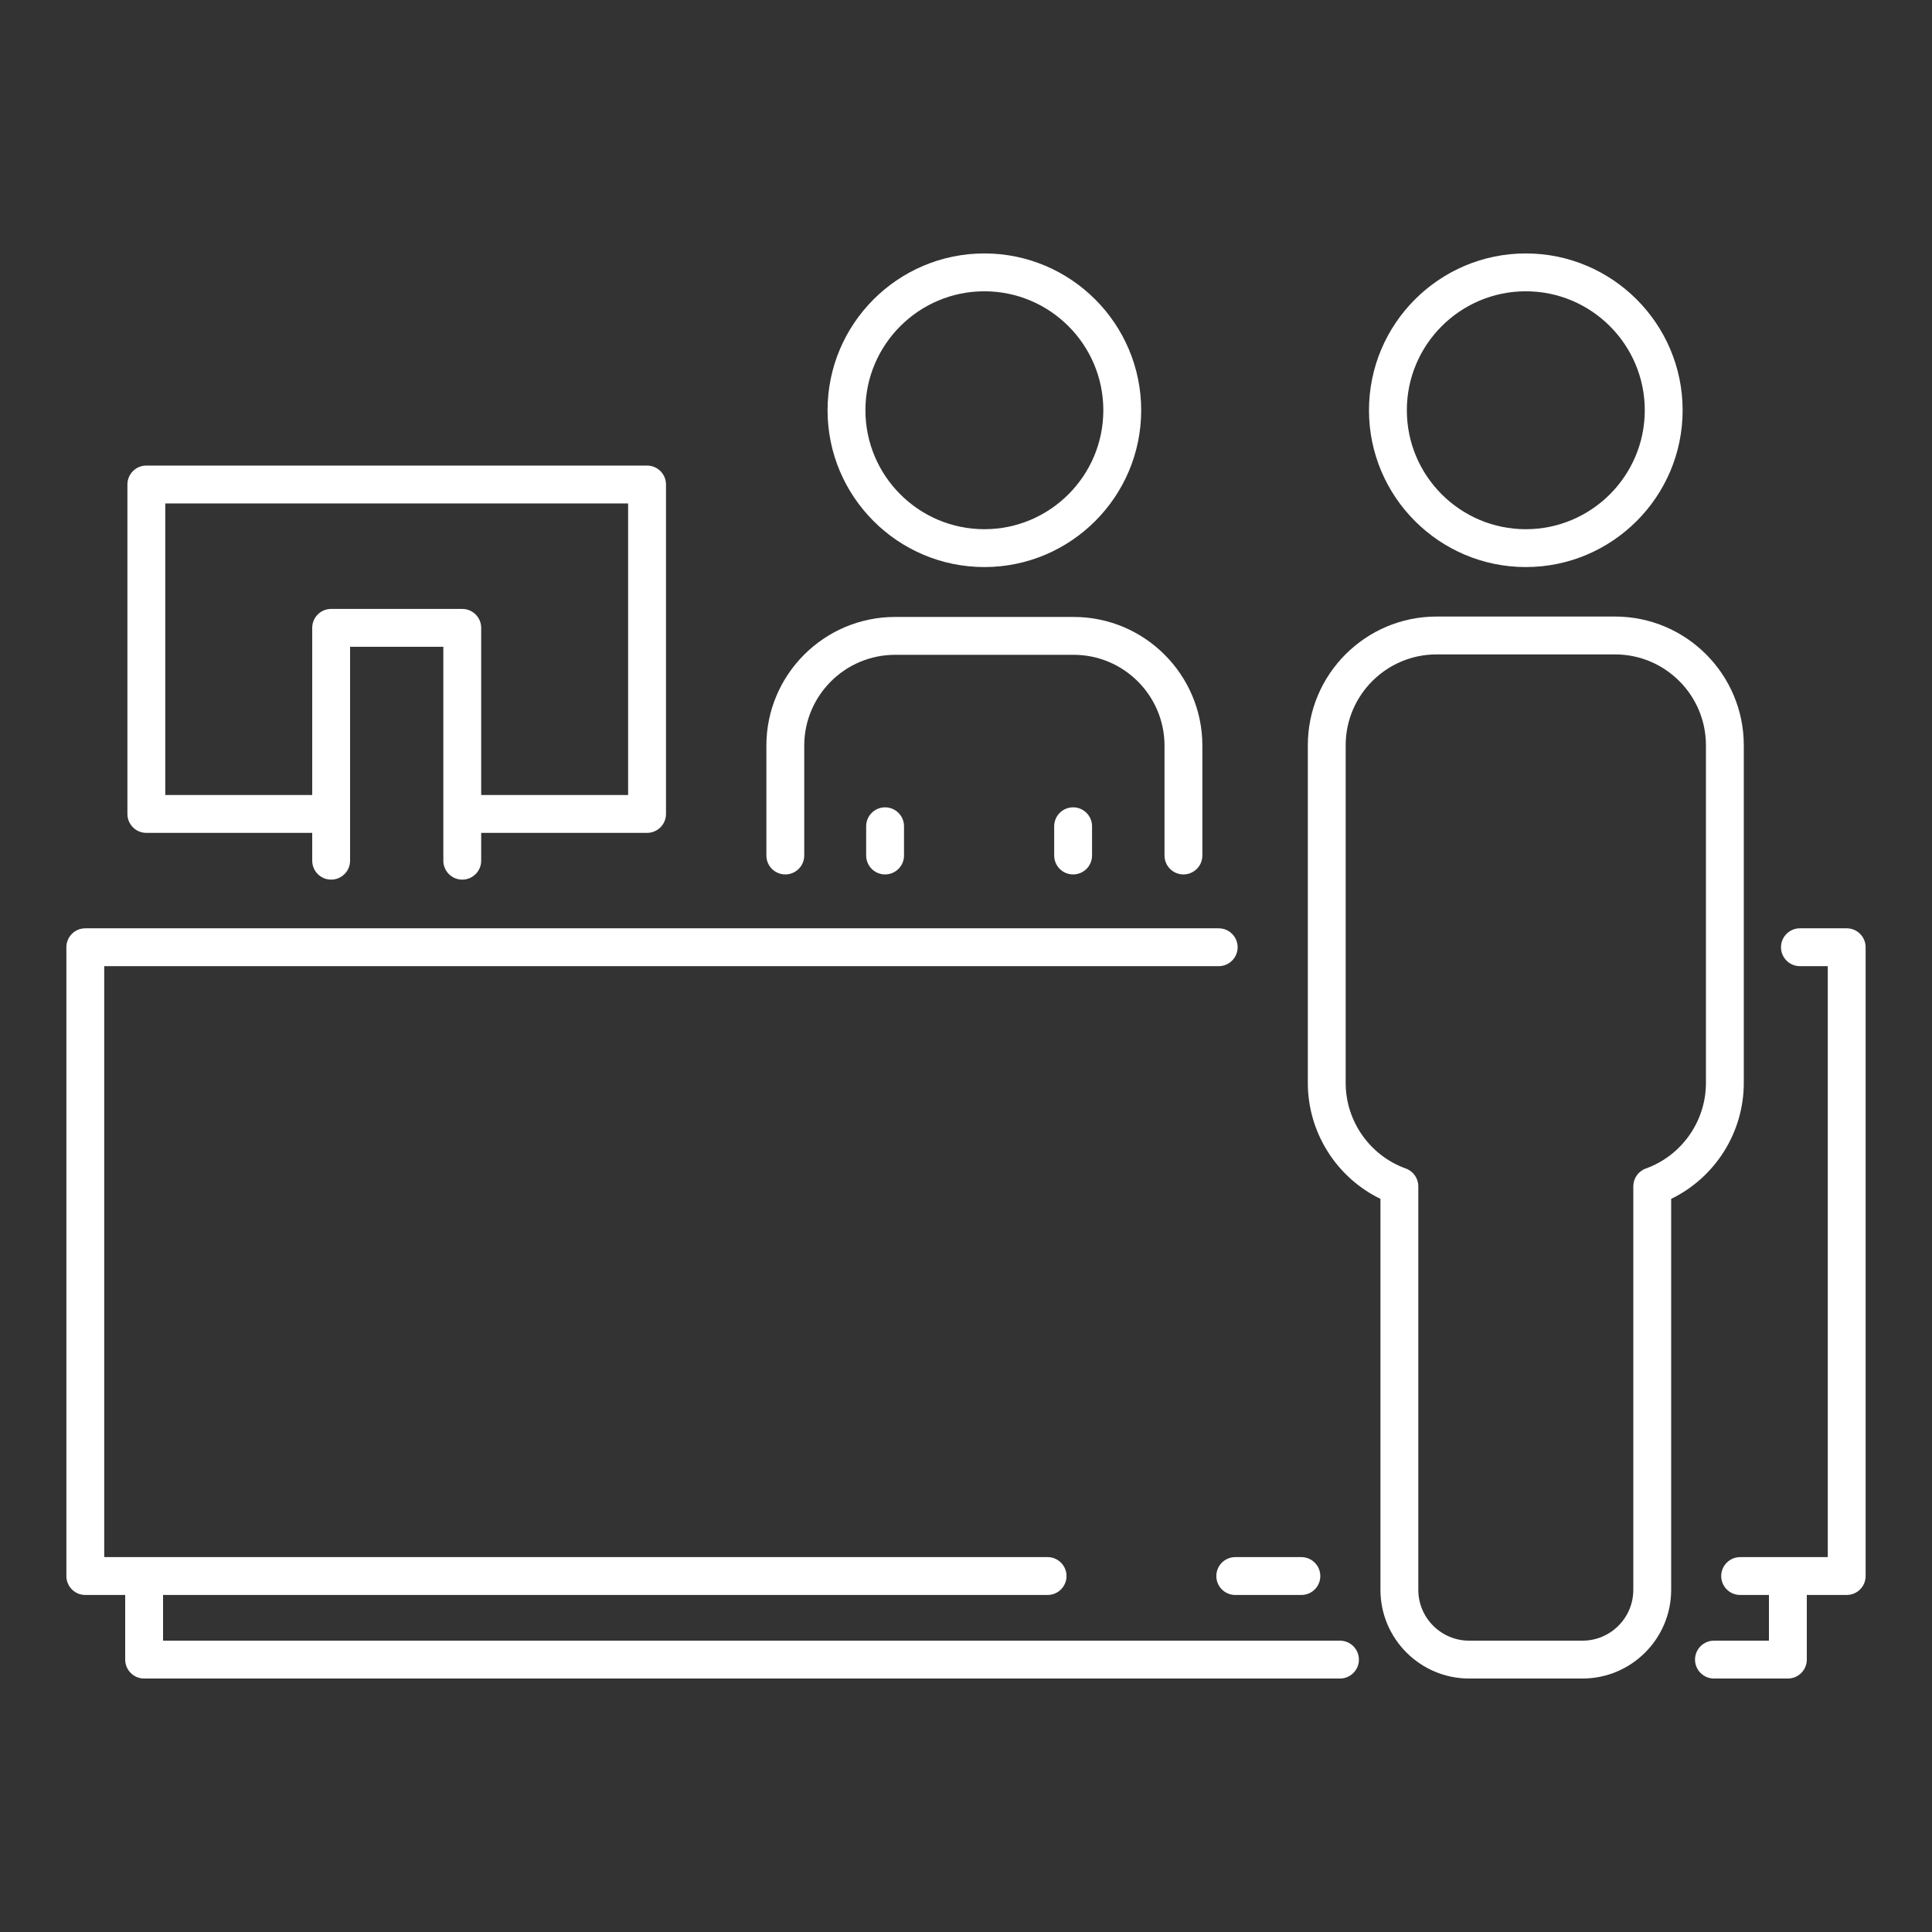 <svg xmlns="http://www.w3.org/2000/svg" xmlns:xlink="http://www.w3.org/1999/xlink" width="500" zoomAndPan="magnify" viewBox="0 0 375 375" height="500" preserveAspectRatio="xMidYMid meet" version="1.0"><rect x="0" y="0" width="375" height="375" fill="#333333" stroke="none"/><defs><clipPath id="f3e6e88c9b"><path d="M 329 180.168 L 362.117 180.168 L 362.117 325.801 L 329 325.801 Z M 329 180.168 " clip-rule="nonzero"/></clipPath><clipPath id="851e535434"><path d="M 12.883 180.168 L 263.816 180.168 L 263.816 325.801 L 12.883 325.801 Z M 12.883 180.168 " clip-rule="nonzero"/></clipPath><clipPath id="e438deb35b"><path d="M 160 49.117 L 222 49.117 L 222 111 L 160 111 Z M 160 49.117 " clip-rule="nonzero"/></clipPath><clipPath id="6f23d11c04"><path d="M 265 49.117 L 327 49.117 L 327 111 L 265 111 Z M 265 49.117 " clip-rule="nonzero"/></clipPath><clipPath id="a04922131d"><path d="M 253.715 119.547 L 338.582 119.547 L 338.582 325.801 L 253.715 325.801 Z M 253.715 119.547 " clip-rule="nonzero"/></clipPath></defs><path fill="#ffffff" d="M 236.09 305.91 C 236.09 307.941 237.734 309.582 239.762 309.582 L 252.598 309.582 C 254.625 309.582 256.27 307.941 256.27 305.91 C 256.27 303.883 254.625 302.234 252.598 302.234 L 239.762 302.234 C 237.734 302.234 236.09 303.883 236.09 305.91 " fill-opacity="1" fill-rule="nonzero"/><g clip-path="url(#f3e6e88c9b)"><path fill="#ffffff" d="M 358.441 180.184 L 349.363 180.184 C 347.332 180.184 345.691 181.828 345.691 183.859 C 345.691 185.887 347.332 187.531 349.363 187.531 L 354.77 187.531 L 354.77 302.234 L 337.762 302.234 C 335.734 302.234 334.086 303.883 334.086 305.91 C 334.086 307.941 335.734 309.582 337.762 309.582 L 343.352 309.582 L 343.352 318.453 L 332.68 318.453 C 330.648 318.453 329.004 320.098 329.004 322.129 C 329.004 324.156 330.648 325.801 332.68 325.801 L 347.023 325.801 C 349.055 325.801 350.699 324.156 350.699 322.129 L 350.699 309.582 L 358.441 309.582 C 360.469 309.582 362.117 307.941 362.117 305.91 L 362.117 183.859 C 362.117 181.828 360.469 180.184 358.441 180.184 " fill-opacity="1" fill-rule="nonzero"/></g><g clip-path="url(#851e535434)"><path fill="#ffffff" d="M 260.086 318.453 L 31.648 318.453 L 31.648 309.582 L 203.336 309.582 C 205.363 309.582 207.012 307.941 207.012 305.91 C 207.012 303.883 205.363 302.234 203.336 302.234 L 20.23 302.234 L 20.23 187.531 L 236.547 187.531 C 238.578 187.531 240.223 185.887 240.223 183.859 C 240.223 181.828 238.578 180.184 236.547 180.184 L 16.559 180.184 C 14.527 180.184 12.883 181.828 12.883 183.859 L 12.883 305.91 C 12.883 307.941 14.527 309.582 16.559 309.582 L 24.301 309.582 L 24.301 322.129 C 24.301 324.156 25.945 325.801 27.973 325.801 L 260.086 325.801 C 262.113 325.801 263.762 324.156 263.762 322.129 C 263.762 320.098 262.113 318.453 260.086 318.453 " fill-opacity="1" fill-rule="nonzero"/></g><path fill="#ffffff" d="M 32.078 97.715 L 121.918 97.715 L 121.918 154.312 L 93.398 154.312 L 93.398 121.867 C 93.398 119.836 91.754 118.191 89.723 118.191 L 64.273 118.191 C 62.246 118.191 60.602 119.836 60.602 121.867 L 60.602 154.312 L 32.078 154.312 Z M 28.402 161.66 L 60.602 161.66 L 60.602 167.062 C 60.602 169.09 62.246 170.734 64.273 170.734 C 66.305 170.734 67.949 169.09 67.949 167.062 L 67.949 125.539 L 86.051 125.539 L 86.051 167.062 C 86.051 169.09 87.695 170.734 89.723 170.734 C 91.754 170.734 93.398 169.09 93.398 167.062 L 93.398 161.66 L 125.594 161.66 C 127.625 161.66 129.27 160.016 129.27 157.984 L 129.27 94.039 C 129.27 92.012 127.625 90.367 125.594 90.367 L 28.402 90.367 C 26.375 90.367 24.73 92.012 24.73 94.039 L 24.73 157.984 C 24.73 160.016 26.375 161.66 28.402 161.66 " fill-opacity="1" fill-rule="nonzero"/><g clip-path="url(#e438deb35b)"><path fill="#ffffff" d="M 191.066 56.539 C 203.797 56.539 214.156 66.898 214.156 79.629 C 214.156 92.359 203.797 102.719 191.066 102.719 C 178.332 102.719 167.977 92.359 167.977 79.629 C 167.977 66.898 178.332 56.539 191.066 56.539 Z M 191.066 110.066 C 207.848 110.066 221.504 96.41 221.504 79.629 C 221.504 62.844 207.848 49.191 191.066 49.191 C 174.281 49.191 160.629 62.844 160.629 79.629 C 160.629 96.41 174.281 110.066 191.066 110.066 " fill-opacity="1" fill-rule="nonzero"/></g><path fill="#ffffff" d="M 152.43 169.727 C 154.457 169.727 156.102 168.082 156.102 166.051 L 156.102 144.738 C 156.102 135.012 164.016 127.098 173.742 127.098 L 208.391 127.098 C 218.117 127.098 226.031 135.012 226.031 144.738 L 226.031 166.051 C 226.031 168.082 227.676 169.727 229.703 169.727 C 231.73 169.727 233.379 168.082 233.379 166.051 L 233.379 144.738 C 233.379 130.961 222.168 119.75 208.391 119.75 L 173.742 119.75 C 159.965 119.75 148.754 130.961 148.754 144.738 L 148.754 166.051 C 148.754 168.082 150.398 169.727 152.43 169.727 " fill-opacity="1" fill-rule="nonzero"/><g clip-path="url(#6f23d11c04)"><path fill="#ffffff" d="M 296.16 56.539 C 308.891 56.539 319.25 66.898 319.25 79.629 C 319.25 92.359 308.891 102.719 296.16 102.719 C 283.426 102.719 273.066 92.359 273.066 79.629 C 273.066 66.898 283.426 56.539 296.16 56.539 Z M 296.16 110.066 C 312.941 110.066 326.598 96.41 326.598 79.629 C 326.598 62.844 312.941 49.191 296.16 49.191 C 279.375 49.191 265.719 62.844 265.719 79.629 C 265.719 96.41 279.375 110.066 296.16 110.066 " fill-opacity="1" fill-rule="nonzero"/></g><g clip-path="url(#a04922131d)"><path fill="#ffffff" d="M 331.121 210.203 C 331.121 217.625 326.434 224.297 319.453 226.809 C 317.996 227.332 317.023 228.715 317.023 230.266 L 317.023 308.59 C 317.023 314.027 312.602 318.453 307.16 318.453 L 285.156 318.453 C 279.719 318.453 275.293 314.027 275.293 308.59 L 275.293 230.266 C 275.293 228.715 274.324 227.332 272.863 226.809 C 265.887 224.297 261.195 217.625 261.195 210.203 L 261.195 144.66 C 261.195 134.934 269.109 127.02 278.836 127.02 L 313.48 127.02 C 323.207 127.02 331.121 134.934 331.121 144.66 Z M 338.469 210.203 L 338.469 144.66 C 338.469 130.883 327.262 119.672 313.48 119.672 L 278.836 119.672 C 265.059 119.672 253.848 130.883 253.848 144.66 L 253.848 210.203 C 253.848 219.828 259.418 228.562 267.945 232.699 L 267.945 308.59 C 267.945 318.078 275.668 325.801 285.156 325.801 L 307.16 325.801 C 316.648 325.801 324.371 318.078 324.371 308.59 L 324.371 232.699 C 332.902 228.562 338.469 219.828 338.469 210.203 " fill-opacity="1" fill-rule="nonzero"/></g><path fill="#ffffff" d="M 168.121 160.375 L 168.121 166.051 C 168.121 168.082 169.766 169.727 171.793 169.727 C 173.824 169.727 175.469 168.082 175.469 166.051 L 175.469 160.375 C 175.469 158.348 173.824 156.703 171.793 156.703 C 169.766 156.703 168.121 158.348 168.121 160.375 " fill-opacity="1" fill-rule="nonzero"/><path fill="#ffffff" d="M 204.617 160.375 L 204.617 166.051 C 204.617 168.082 206.262 169.727 208.289 169.727 C 210.32 169.727 211.965 168.082 211.965 166.051 L 211.965 160.375 C 211.965 158.348 210.32 156.703 208.289 156.703 C 206.262 156.703 204.617 158.348 204.617 160.375 " fill-opacity="1" fill-rule="nonzero"/></svg>